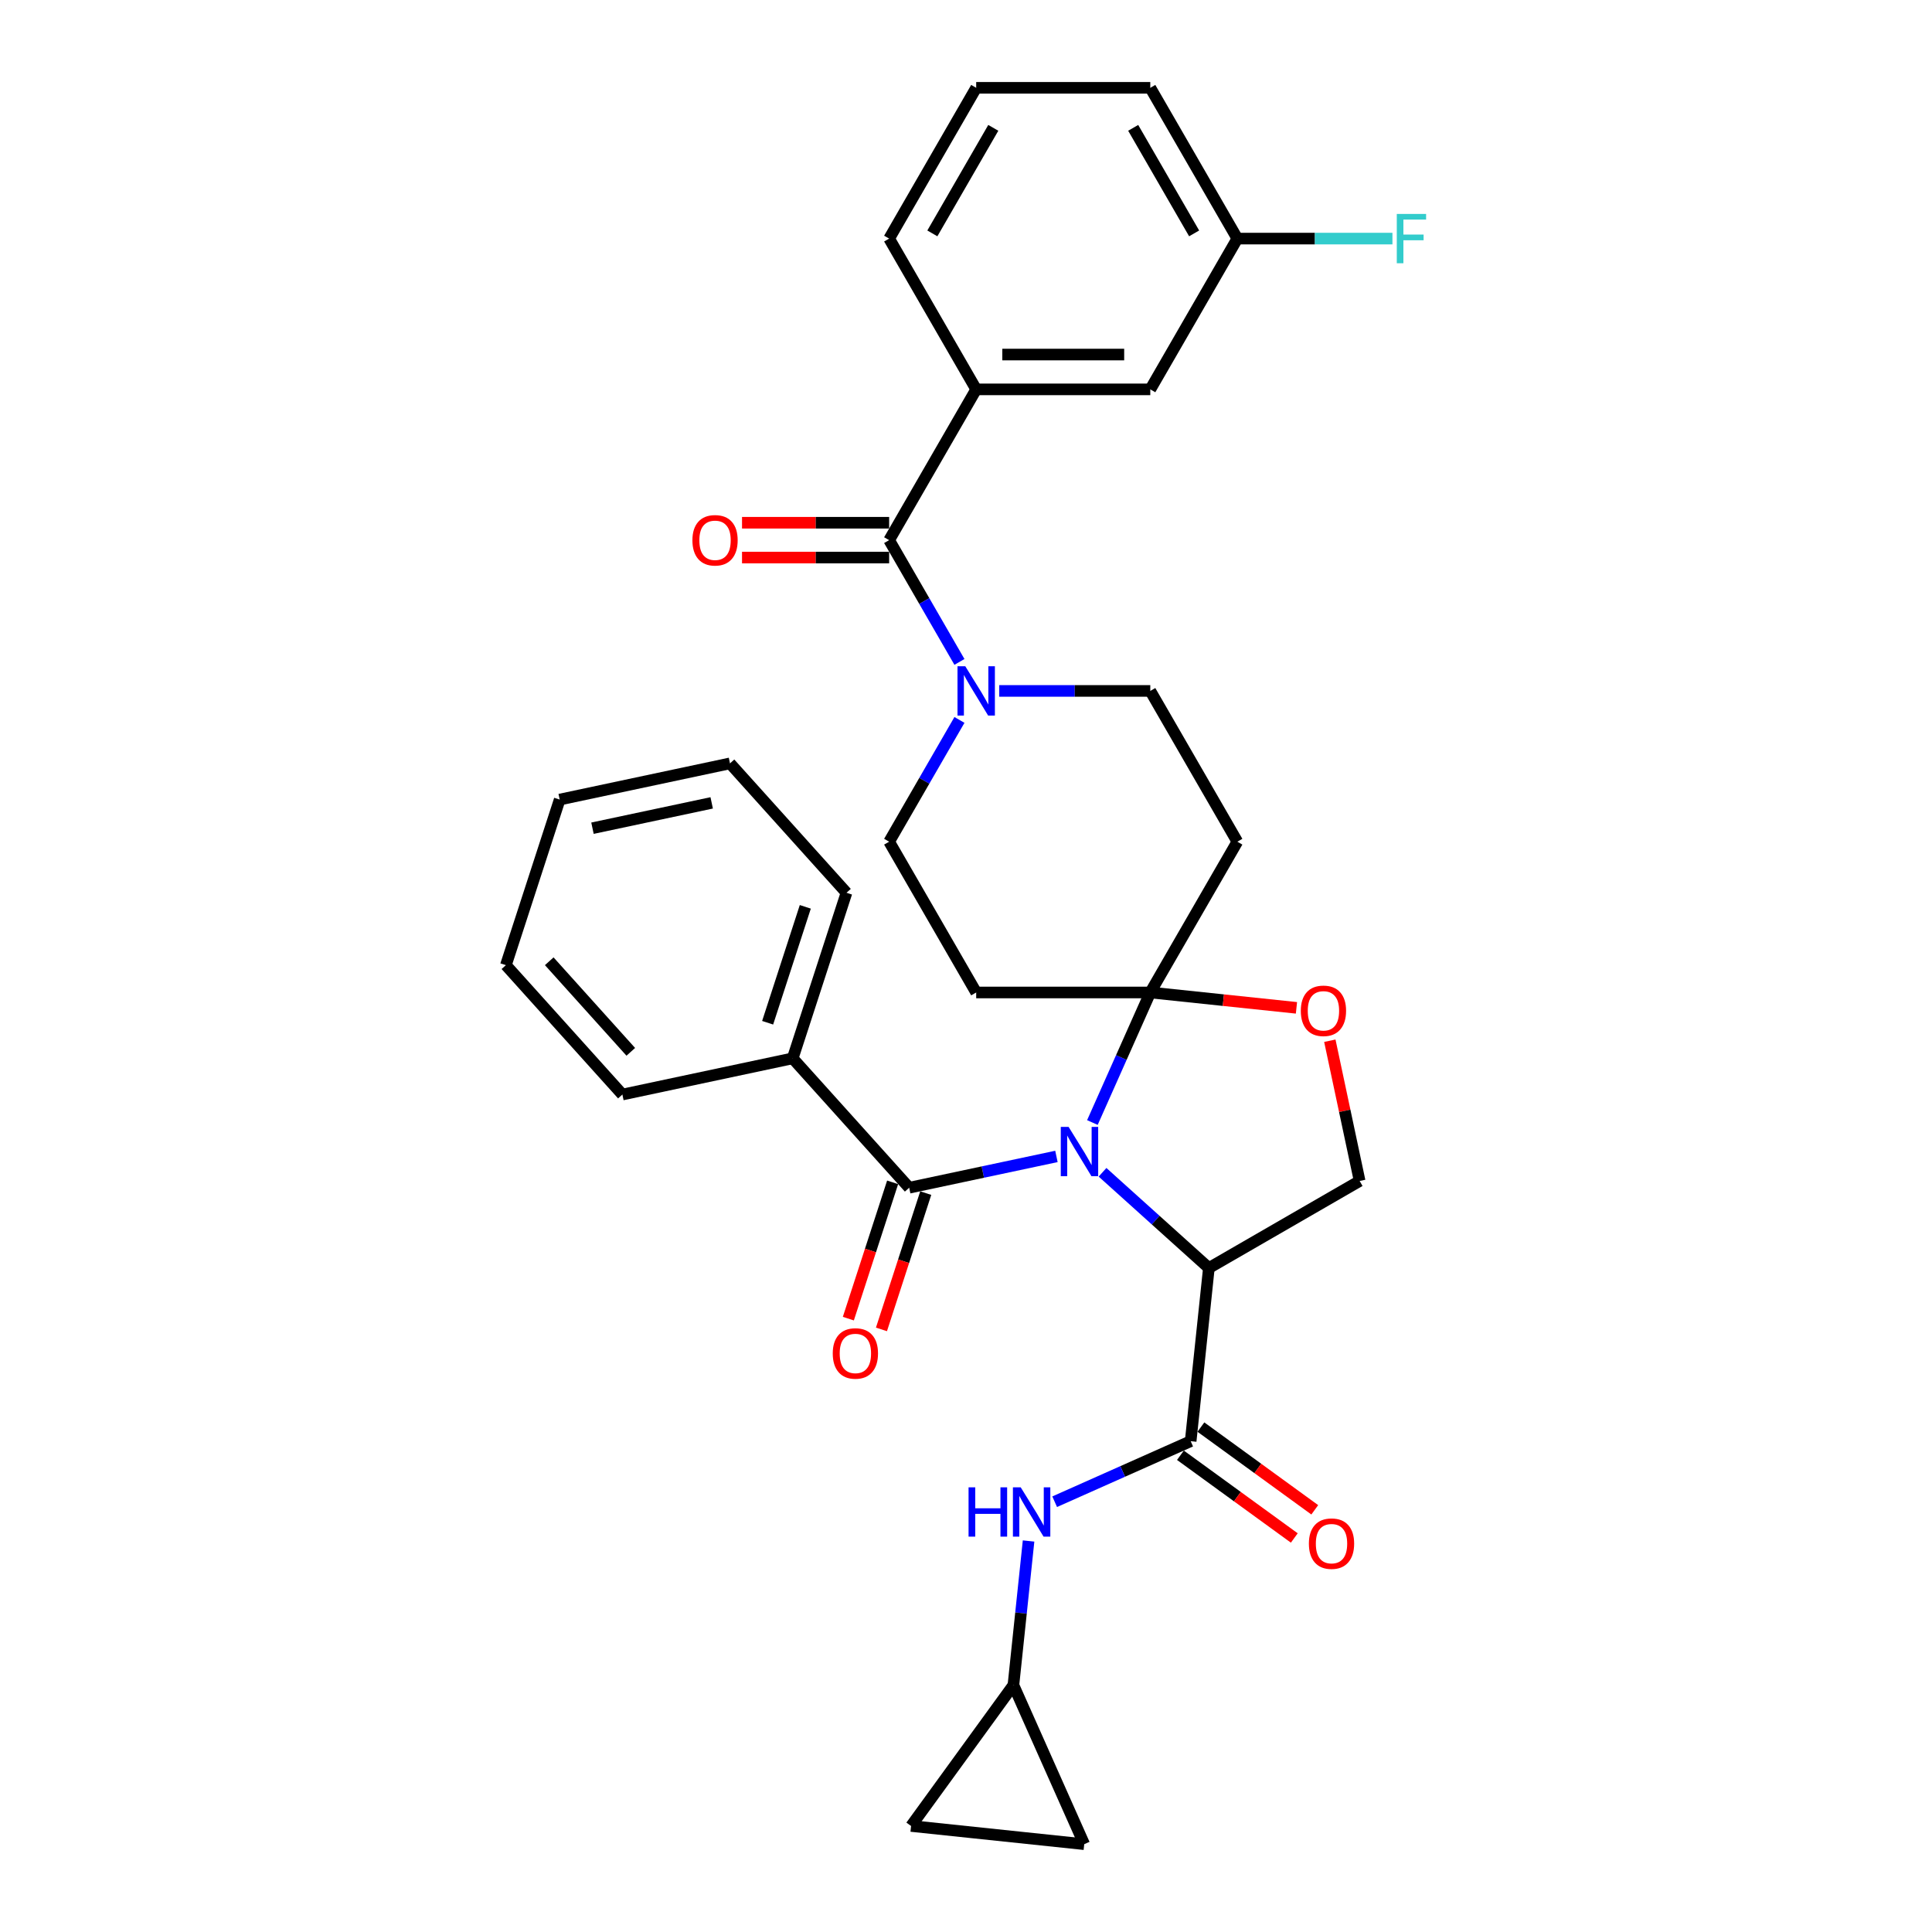 <?xml version='1.0' encoding='iso-8859-1'?>
<svg version='1.1' baseProfile='full'
              xmlns='http://www.w3.org/2000/svg'
                      xmlns:rdkit='http://www.rdkit.org/xml'
                      xmlns:xlink='http://www.w3.org/1999/xlink'
                  xml:space='preserve'
width='1000px' height='1000px' viewBox='0 0 1000 1000'>
<!-- END OF HEADER -->
<rect style='opacity:1.0;fill:#FFFFFF;stroke:none' width='1000' height='1000' x='0' y='0'> </rect>
<path class='bond-0' d='M 570.669,606.771 L 598.187,631.549' style='fill:none;fill-rule:evenodd;stroke:#0000FF;stroke-width:6px;stroke-linecap:butt;stroke-linejoin:miter;stroke-opacity:1' />
<path class='bond-0' d='M 598.187,631.549 L 625.706,656.327' style='fill:none;fill-rule:evenodd;stroke:#000000;stroke-width:6px;stroke-linecap:butt;stroke-linejoin:miter;stroke-opacity:1' />
<path class='bond-1' d='M 565.422,581.015 L 580.406,547.36' style='fill:none;fill-rule:evenodd;stroke:#0000FF;stroke-width:6px;stroke-linecap:butt;stroke-linejoin:miter;stroke-opacity:1' />
<path class='bond-1' d='M 580.406,547.36 L 595.391,513.704' style='fill:none;fill-rule:evenodd;stroke:#000000;stroke-width:6px;stroke-linecap:butt;stroke-linejoin:miter;stroke-opacity:1' />
<path class='bond-2' d='M 546.806,598.564 L 508.699,606.664' style='fill:none;fill-rule:evenodd;stroke:#0000FF;stroke-width:6px;stroke-linecap:butt;stroke-linejoin:miter;stroke-opacity:1' />
<path class='bond-2' d='M 508.699,606.664 L 470.592,614.764' style='fill:none;fill-rule:evenodd;stroke:#000000;stroke-width:6px;stroke-linecap:butt;stroke-linejoin:miter;stroke-opacity:1' />
<path class='bond-3' d='M 625.706,656.327 L 616.286,745.948' style='fill:none;fill-rule:evenodd;stroke:#000000;stroke-width:6px;stroke-linecap:butt;stroke-linejoin:miter;stroke-opacity:1' />
<path class='bond-10' d='M 625.706,656.327 L 703.748,611.269' style='fill:none;fill-rule:evenodd;stroke:#000000;stroke-width:6px;stroke-linecap:butt;stroke-linejoin:miter;stroke-opacity:1' />
<path class='bond-6' d='M 595.391,513.704 L 633.217,517.68' style='fill:none;fill-rule:evenodd;stroke:#000000;stroke-width:6px;stroke-linecap:butt;stroke-linejoin:miter;stroke-opacity:1' />
<path class='bond-6' d='M 633.217,517.68 L 671.044,521.656' style='fill:none;fill-rule:evenodd;stroke:#FF0000;stroke-width:6px;stroke-linecap:butt;stroke-linejoin:miter;stroke-opacity:1' />
<path class='bond-7' d='M 595.391,513.704 L 640.448,435.663' style='fill:none;fill-rule:evenodd;stroke:#000000;stroke-width:6px;stroke-linecap:butt;stroke-linejoin:miter;stroke-opacity:1' />
<path class='bond-8' d='M 595.391,513.704 L 505.276,513.704' style='fill:none;fill-rule:evenodd;stroke:#000000;stroke-width:6px;stroke-linecap:butt;stroke-linejoin:miter;stroke-opacity:1' />
<path class='bond-17' d='M 462.022,611.979 L 450.561,647.253' style='fill:none;fill-rule:evenodd;stroke:#000000;stroke-width:6px;stroke-linecap:butt;stroke-linejoin:miter;stroke-opacity:1' />
<path class='bond-17' d='M 450.561,647.253 L 439.1,682.526' style='fill:none;fill-rule:evenodd;stroke:#FF0000;stroke-width:6px;stroke-linecap:butt;stroke-linejoin:miter;stroke-opacity:1' />
<path class='bond-17' d='M 479.163,617.549 L 467.702,652.822' style='fill:none;fill-rule:evenodd;stroke:#000000;stroke-width:6px;stroke-linecap:butt;stroke-linejoin:miter;stroke-opacity:1' />
<path class='bond-17' d='M 467.702,652.822 L 456.241,688.096' style='fill:none;fill-rule:evenodd;stroke:#FF0000;stroke-width:6px;stroke-linecap:butt;stroke-linejoin:miter;stroke-opacity:1' />
<path class='bond-19' d='M 470.592,614.764 L 410.294,547.796' style='fill:none;fill-rule:evenodd;stroke:#000000;stroke-width:6px;stroke-linecap:butt;stroke-linejoin:miter;stroke-opacity:1' />
<path class='bond-9' d='M 616.286,745.948 L 581.09,761.618' style='fill:none;fill-rule:evenodd;stroke:#000000;stroke-width:6px;stroke-linecap:butt;stroke-linejoin:miter;stroke-opacity:1' />
<path class='bond-9' d='M 581.09,761.618 L 545.894,777.288' style='fill:none;fill-rule:evenodd;stroke:#0000FF;stroke-width:6px;stroke-linecap:butt;stroke-linejoin:miter;stroke-opacity:1' />
<path class='bond-18' d='M 610.99,753.238 L 640.458,774.648' style='fill:none;fill-rule:evenodd;stroke:#000000;stroke-width:6px;stroke-linecap:butt;stroke-linejoin:miter;stroke-opacity:1' />
<path class='bond-18' d='M 640.458,774.648 L 669.926,796.058' style='fill:none;fill-rule:evenodd;stroke:#FF0000;stroke-width:6px;stroke-linecap:butt;stroke-linejoin:miter;stroke-opacity:1' />
<path class='bond-18' d='M 621.583,738.657 L 651.051,760.067' style='fill:none;fill-rule:evenodd;stroke:#000000;stroke-width:6px;stroke-linecap:butt;stroke-linejoin:miter;stroke-opacity:1' />
<path class='bond-18' d='M 651.051,760.067 L 680.52,781.477' style='fill:none;fill-rule:evenodd;stroke:#FF0000;stroke-width:6px;stroke-linecap:butt;stroke-linejoin:miter;stroke-opacity:1' />
<path class='bond-4' d='M 460.219,279.579 L 478.413,311.094' style='fill:none;fill-rule:evenodd;stroke:#000000;stroke-width:6px;stroke-linecap:butt;stroke-linejoin:miter;stroke-opacity:1' />
<path class='bond-4' d='M 478.413,311.094 L 496.608,342.608' style='fill:none;fill-rule:evenodd;stroke:#0000FF;stroke-width:6px;stroke-linecap:butt;stroke-linejoin:miter;stroke-opacity:1' />
<path class='bond-11' d='M 460.219,279.579 L 505.276,201.538' style='fill:none;fill-rule:evenodd;stroke:#000000;stroke-width:6px;stroke-linecap:butt;stroke-linejoin:miter;stroke-opacity:1' />
<path class='bond-20' d='M 460.219,270.568 L 422.145,270.568' style='fill:none;fill-rule:evenodd;stroke:#000000;stroke-width:6px;stroke-linecap:butt;stroke-linejoin:miter;stroke-opacity:1' />
<path class='bond-20' d='M 422.145,270.568 L 384.072,270.568' style='fill:none;fill-rule:evenodd;stroke:#FF0000;stroke-width:6px;stroke-linecap:butt;stroke-linejoin:miter;stroke-opacity:1' />
<path class='bond-20' d='M 460.219,288.591 L 422.145,288.591' style='fill:none;fill-rule:evenodd;stroke:#000000;stroke-width:6px;stroke-linecap:butt;stroke-linejoin:miter;stroke-opacity:1' />
<path class='bond-20' d='M 422.145,288.591 L 384.072,288.591' style='fill:none;fill-rule:evenodd;stroke:#FF0000;stroke-width:6px;stroke-linecap:butt;stroke-linejoin:miter;stroke-opacity:1' />
<path class='bond-5' d='M 496.608,372.634 L 478.413,404.148' style='fill:none;fill-rule:evenodd;stroke:#0000FF;stroke-width:6px;stroke-linecap:butt;stroke-linejoin:miter;stroke-opacity:1' />
<path class='bond-5' d='M 478.413,404.148 L 460.219,435.663' style='fill:none;fill-rule:evenodd;stroke:#000000;stroke-width:6px;stroke-linecap:butt;stroke-linejoin:miter;stroke-opacity:1' />
<path class='bond-33' d='M 517.207,357.621 L 556.299,357.621' style='fill:none;fill-rule:evenodd;stroke:#0000FF;stroke-width:6px;stroke-linecap:butt;stroke-linejoin:miter;stroke-opacity:1' />
<path class='bond-33' d='M 556.299,357.621 L 595.391,357.621' style='fill:none;fill-rule:evenodd;stroke:#000000;stroke-width:6px;stroke-linecap:butt;stroke-linejoin:miter;stroke-opacity:1' />
<path class='bond-32' d='M 688.318,538.678 L 696.033,574.973' style='fill:none;fill-rule:evenodd;stroke:#FF0000;stroke-width:6px;stroke-linecap:butt;stroke-linejoin:miter;stroke-opacity:1' />
<path class='bond-32' d='M 696.033,574.973 L 703.748,611.269' style='fill:none;fill-rule:evenodd;stroke:#000000;stroke-width:6px;stroke-linecap:butt;stroke-linejoin:miter;stroke-opacity:1' />
<path class='bond-14' d='M 640.448,435.663 L 595.391,357.621' style='fill:none;fill-rule:evenodd;stroke:#000000;stroke-width:6px;stroke-linecap:butt;stroke-linejoin:miter;stroke-opacity:1' />
<path class='bond-13' d='M 505.276,513.704 L 460.219,435.663' style='fill:none;fill-rule:evenodd;stroke:#000000;stroke-width:6px;stroke-linecap:butt;stroke-linejoin:miter;stroke-opacity:1' />
<path class='bond-12' d='M 532.385,797.614 L 528.464,834.918' style='fill:none;fill-rule:evenodd;stroke:#0000FF;stroke-width:6px;stroke-linecap:butt;stroke-linejoin:miter;stroke-opacity:1' />
<path class='bond-12' d='M 528.464,834.918 L 524.543,872.222' style='fill:none;fill-rule:evenodd;stroke:#000000;stroke-width:6px;stroke-linecap:butt;stroke-linejoin:miter;stroke-opacity:1' />
<path class='bond-21' d='M 505.276,201.538 L 595.391,201.538' style='fill:none;fill-rule:evenodd;stroke:#000000;stroke-width:6px;stroke-linecap:butt;stroke-linejoin:miter;stroke-opacity:1' />
<path class='bond-21' d='M 518.793,183.515 L 581.873,183.515' style='fill:none;fill-rule:evenodd;stroke:#000000;stroke-width:6px;stroke-linecap:butt;stroke-linejoin:miter;stroke-opacity:1' />
<path class='bond-24' d='M 505.276,201.538 L 460.219,123.496' style='fill:none;fill-rule:evenodd;stroke:#000000;stroke-width:6px;stroke-linecap:butt;stroke-linejoin:miter;stroke-opacity:1' />
<path class='bond-15' d='M 524.543,872.222 L 561.196,954.545' style='fill:none;fill-rule:evenodd;stroke:#000000;stroke-width:6px;stroke-linecap:butt;stroke-linejoin:miter;stroke-opacity:1' />
<path class='bond-16' d='M 524.543,872.222 L 471.575,945.126' style='fill:none;fill-rule:evenodd;stroke:#000000;stroke-width:6px;stroke-linecap:butt;stroke-linejoin:miter;stroke-opacity:1' />
<path class='bond-34' d='M 561.196,954.545 L 471.575,945.126' style='fill:none;fill-rule:evenodd;stroke:#000000;stroke-width:6px;stroke-linecap:butt;stroke-linejoin:miter;stroke-opacity:1' />
<path class='bond-26' d='M 410.294,547.796 L 438.141,462.092' style='fill:none;fill-rule:evenodd;stroke:#000000;stroke-width:6px;stroke-linecap:butt;stroke-linejoin:miter;stroke-opacity:1' />
<path class='bond-26' d='M 397.33,529.371 L 416.823,469.378' style='fill:none;fill-rule:evenodd;stroke:#000000;stroke-width:6px;stroke-linecap:butt;stroke-linejoin:miter;stroke-opacity:1' />
<path class='bond-27' d='M 410.294,547.796 L 322.148,566.532' style='fill:none;fill-rule:evenodd;stroke:#000000;stroke-width:6px;stroke-linecap:butt;stroke-linejoin:miter;stroke-opacity:1' />
<path class='bond-22' d='M 595.391,201.538 L 640.448,123.496' style='fill:none;fill-rule:evenodd;stroke:#000000;stroke-width:6px;stroke-linecap:butt;stroke-linejoin:miter;stroke-opacity:1' />
<path class='bond-23' d='M 640.448,123.496 L 680.585,123.496' style='fill:none;fill-rule:evenodd;stroke:#000000;stroke-width:6px;stroke-linecap:butt;stroke-linejoin:miter;stroke-opacity:1' />
<path class='bond-23' d='M 680.585,123.496 L 720.722,123.496' style='fill:none;fill-rule:evenodd;stroke:#33CCCC;stroke-width:6px;stroke-linecap:butt;stroke-linejoin:miter;stroke-opacity:1' />
<path class='bond-36' d='M 640.448,123.496 L 595.391,45.455' style='fill:none;fill-rule:evenodd;stroke:#000000;stroke-width:6px;stroke-linecap:butt;stroke-linejoin:miter;stroke-opacity:1' />
<path class='bond-36' d='M 618.081,120.801 L 586.541,66.172' style='fill:none;fill-rule:evenodd;stroke:#000000;stroke-width:6px;stroke-linecap:butt;stroke-linejoin:miter;stroke-opacity:1' />
<path class='bond-25' d='M 460.219,123.496 L 505.276,45.455' style='fill:none;fill-rule:evenodd;stroke:#000000;stroke-width:6px;stroke-linecap:butt;stroke-linejoin:miter;stroke-opacity:1' />
<path class='bond-25' d='M 482.585,120.801 L 514.126,66.172' style='fill:none;fill-rule:evenodd;stroke:#000000;stroke-width:6px;stroke-linecap:butt;stroke-linejoin:miter;stroke-opacity:1' />
<path class='bond-28' d='M 505.276,45.455 L 595.391,45.455' style='fill:none;fill-rule:evenodd;stroke:#000000;stroke-width:6px;stroke-linecap:butt;stroke-linejoin:miter;stroke-opacity:1' />
<path class='bond-30' d='M 438.141,462.092 L 377.842,395.123' style='fill:none;fill-rule:evenodd;stroke:#000000;stroke-width:6px;stroke-linecap:butt;stroke-linejoin:miter;stroke-opacity:1' />
<path class='bond-29' d='M 322.148,566.532 L 261.85,499.563' style='fill:none;fill-rule:evenodd;stroke:#000000;stroke-width:6px;stroke-linecap:butt;stroke-linejoin:miter;stroke-opacity:1' />
<path class='bond-29' d='M 326.497,544.427 L 284.288,497.549' style='fill:none;fill-rule:evenodd;stroke:#000000;stroke-width:6px;stroke-linecap:butt;stroke-linejoin:miter;stroke-opacity:1' />
<path class='bond-31' d='M 261.85,499.563 L 289.697,413.859' style='fill:none;fill-rule:evenodd;stroke:#000000;stroke-width:6px;stroke-linecap:butt;stroke-linejoin:miter;stroke-opacity:1' />
<path class='bond-35' d='M 377.842,395.123 L 289.697,413.859' style='fill:none;fill-rule:evenodd;stroke:#000000;stroke-width:6px;stroke-linecap:butt;stroke-linejoin:miter;stroke-opacity:1' />
<path class='bond-35' d='M 368.368,415.563 L 306.666,428.678' style='fill:none;fill-rule:evenodd;stroke:#000000;stroke-width:6px;stroke-linecap:butt;stroke-linejoin:miter;stroke-opacity:1' />
<path  class='atom-0' d='M 553.096 583.268
L 561.459 596.785
Q 562.288 598.119, 563.622 600.534
Q 564.956 602.949, 565.028 603.093
L 565.028 583.268
L 568.416 583.268
L 568.416 608.788
L 564.92 608.788
L 555.944 594.01
Q 554.899 592.279, 553.781 590.297
Q 552.7 588.314, 552.376 587.701
L 552.376 608.788
L 549.059 608.788
L 549.059 583.268
L 553.096 583.268
' fill='#0000FF'/>
<path  class='atom-6' d='M 499.635 344.861
L 507.997 358.378
Q 508.826 359.712, 510.16 362.127
Q 511.494 364.542, 511.566 364.686
L 511.566 344.861
L 514.954 344.861
L 514.954 370.381
L 511.458 370.381
L 502.482 355.602
Q 501.437 353.872, 500.32 351.89
Q 499.238 349.907, 498.914 349.294
L 498.914 370.381
L 495.598 370.381
L 495.598 344.861
L 499.635 344.861
' fill='#0000FF'/>
<path  class='atom-7' d='M 673.297 523.196
Q 673.297 517.068, 676.325 513.644
Q 679.352 510.219, 685.012 510.219
Q 690.671 510.219, 693.699 513.644
Q 696.727 517.068, 696.727 523.196
Q 696.727 529.396, 693.663 532.928
Q 690.599 536.425, 685.012 536.425
Q 679.388 536.425, 676.325 532.928
Q 673.297 529.432, 673.297 523.196
M 685.012 533.541
Q 688.905 533.541, 690.995 530.946
Q 693.122 528.314, 693.122 523.196
Q 693.122 518.185, 690.995 515.662
Q 688.905 513.103, 685.012 513.103
Q 681.119 513.103, 678.992 515.626
Q 676.901 518.149, 676.901 523.196
Q 676.901 528.35, 678.992 530.946
Q 681.119 533.541, 685.012 533.541
' fill='#FF0000'/>
<path  class='atom-10' d='M 501.323 769.84
L 504.783 769.84
L 504.783 780.69
L 517.832 780.69
L 517.832 769.84
L 521.292 769.84
L 521.292 795.361
L 517.832 795.361
L 517.832 783.574
L 504.783 783.574
L 504.783 795.361
L 501.323 795.361
L 501.323 769.84
' fill='#0000FF'/>
<path  class='atom-10' d='M 528.321 769.84
L 536.684 783.358
Q 537.513 784.691, 538.847 787.106
Q 540.18 789.521, 540.253 789.666
L 540.253 769.84
L 543.641 769.84
L 543.641 795.361
L 540.144 795.361
L 531.169 780.582
Q 530.124 778.852, 529.006 776.869
Q 527.925 774.887, 527.6 774.274
L 527.6 795.361
L 524.284 795.361
L 524.284 769.84
L 528.321 769.84
' fill='#0000FF'/>
<path  class='atom-18' d='M 431.03 700.54
Q 431.03 694.412, 434.058 690.988
Q 437.086 687.564, 442.745 687.564
Q 448.404 687.564, 451.432 690.988
Q 454.46 694.412, 454.46 700.54
Q 454.46 706.74, 451.396 710.273
Q 448.332 713.769, 442.745 713.769
Q 437.122 713.769, 434.058 710.273
Q 431.03 706.776, 431.03 700.54
M 442.745 710.885
Q 446.638 710.885, 448.729 708.29
Q 450.856 705.659, 450.856 700.54
Q 450.856 695.53, 448.729 693.007
Q 446.638 690.447, 442.745 690.447
Q 438.852 690.447, 436.726 692.971
Q 434.635 695.494, 434.635 700.54
Q 434.635 705.695, 436.726 708.29
Q 438.852 710.885, 442.745 710.885
' fill='#FF0000'/>
<path  class='atom-19' d='M 677.476 798.988
Q 677.476 792.86, 680.504 789.436
Q 683.531 786.011, 689.191 786.011
Q 694.85 786.011, 697.878 789.436
Q 700.906 792.86, 700.906 798.988
Q 700.906 805.188, 697.842 808.72
Q 694.778 812.217, 689.191 812.217
Q 683.568 812.217, 680.504 808.72
Q 677.476 805.224, 677.476 798.988
M 689.191 809.333
Q 693.084 809.333, 695.174 806.738
Q 697.301 804.106, 697.301 798.988
Q 697.301 793.977, 695.174 791.454
Q 693.084 788.895, 689.191 788.895
Q 685.298 788.895, 683.171 791.418
Q 681.08 793.941, 681.08 798.988
Q 681.08 804.142, 683.171 806.738
Q 685.298 809.333, 689.191 809.333
' fill='#FF0000'/>
<path  class='atom-21' d='M 358.389 279.651
Q 358.389 273.524, 361.417 270.099
Q 364.445 266.675, 370.104 266.675
Q 375.763 266.675, 378.791 270.099
Q 381.819 273.524, 381.819 279.651
Q 381.819 285.851, 378.755 289.384
Q 375.691 292.88, 370.104 292.88
Q 364.481 292.88, 361.417 289.384
Q 358.389 285.887, 358.389 279.651
M 370.104 289.997
Q 373.997 289.997, 376.087 287.401
Q 378.214 284.77, 378.214 279.651
Q 378.214 274.641, 376.087 272.118
Q 373.997 269.559, 370.104 269.559
Q 366.211 269.559, 364.084 272.082
Q 361.994 274.605, 361.994 279.651
Q 361.994 284.806, 364.084 287.401
Q 366.211 289.997, 370.104 289.997
' fill='#FF0000'/>
<path  class='atom-24' d='M 722.975 110.736
L 738.15 110.736
L 738.15 113.656
L 726.399 113.656
L 726.399 121.405
L 736.853 121.405
L 736.853 124.361
L 726.399 124.361
L 726.399 136.256
L 722.975 136.256
L 722.975 110.736
' fill='#33CCCC'/>
</svg>
